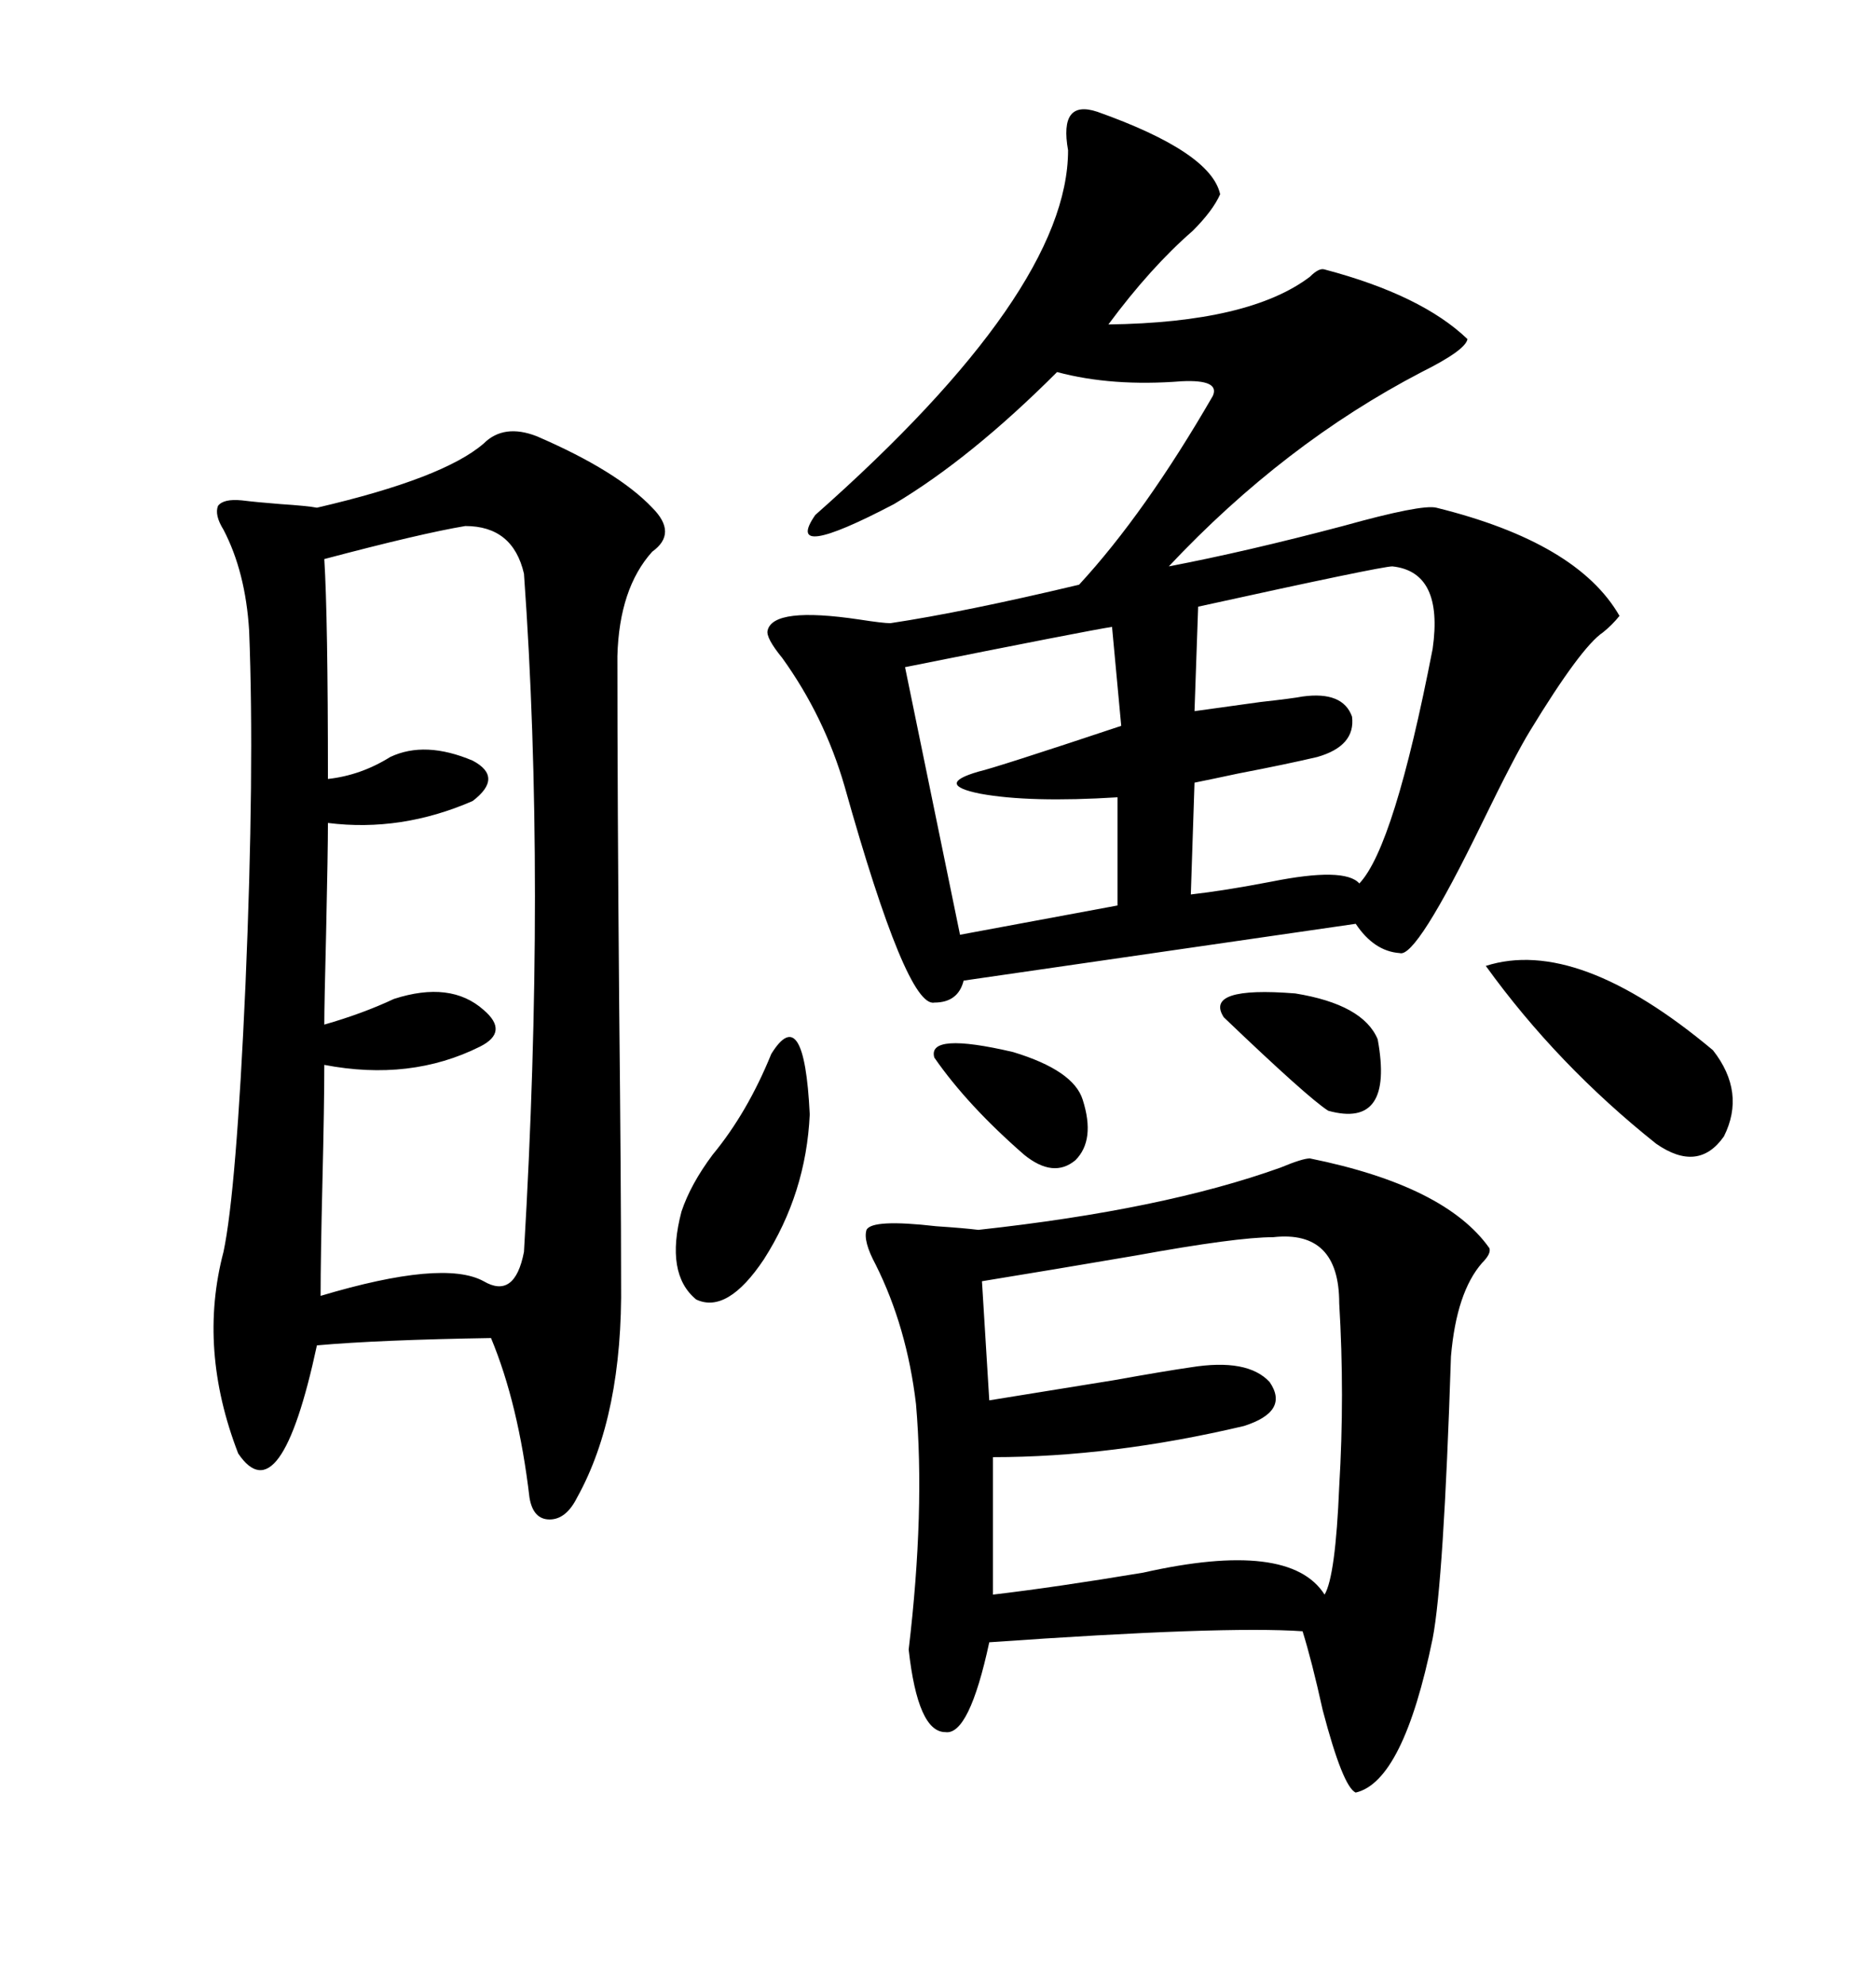 <svg xmlns="http://www.w3.org/2000/svg" xmlns:xlink="http://www.w3.org/1999/xlink" width="300" height="317.285"><path d="M175.49 17.87L175.49 17.87Q193.65 24.32 195.12 31.05L195.12 31.05Q193.95 33.69 190.72 36.91L190.72 36.91Q183.98 42.77 177.25 51.86L177.25 51.86Q199.80 51.56 209.47 44.24L209.47 44.24Q210.94 42.77 211.82 43.07L211.82 43.07Q227.34 47.17 234.67 54.20L234.67 54.20Q234.38 55.96 227.34 59.47L227.34 59.47Q205.37 70.90 186.91 90.53L186.91 90.53Q199.22 88.18 214.75 84.08L214.75 84.08Q227.34 80.57 229.69 81.15L229.69 81.15Q252.25 86.72 258.98 98.44L258.98 98.44Q257.81 99.90 256.35 101.07L256.35 101.07Q252.83 103.42 244.63 116.89L244.63 116.89Q242.29 120.70 237.01 131.54L237.01 131.54Q226.46 153.22 223.83 152.34L223.83 152.34Q219.73 152.05 216.80 147.66L216.80 147.66L154.10 156.74Q153.22 160.25 149.41 160.25L149.41 160.25Q145.02 161.13 135.06 125.68L135.06 125.68Q131.84 114.55 125.10 105.18L125.10 105.18Q122.46 101.95 122.75 100.78L122.75 100.78Q123.63 96.97 137.40 99.02L137.40 99.02Q141.21 99.61 142.38 99.61L142.38 99.61Q154.10 97.85 172.56 93.46L172.56 93.46Q183.11 82.03 193.95 63.28L193.95 63.28Q195.12 60.64 188.96 60.94L188.96 60.94Q177.83 61.82 169.04 59.47L169.04 59.47Q155.27 73.24 142.97 80.57L142.97 80.57Q125.10 89.94 130.37 82.32L130.37 82.32Q170.80 46.58 170.80 24.02L170.80 24.02Q169.34 15.82 175.49 17.87ZM77.34 70.90L77.34 70.90Q80.57 67.68 85.84 69.73L85.84 69.73Q98.73 75.29 104.30 81.15L104.30 81.15Q108.40 85.25 104.30 88.18L104.30 88.18Q99.02 94.04 98.73 104.88L98.73 104.88Q98.73 127.44 99.02 161.13L99.02 161.13Q99.32 189.55 99.32 204.79L99.32 204.79Q99.61 226.17 92.29 239.36L92.29 239.36Q90.53 242.87 87.89 242.87L87.89 242.87Q85.25 242.87 84.67 239.36L84.67 239.36Q82.91 224.41 78.52 213.87L78.52 213.87Q60.64 214.16 50.68 215.04L50.68 215.04Q44.82 242.29 38.09 232.32L38.09 232.32Q31.64 215.63 35.74 200.10L35.74 200.10Q37.79 190.43 39.26 157.32L39.26 157.32Q40.72 123.05 39.84 100.78L39.84 100.78Q39.26 91.41 35.74 84.67L35.74 84.67Q34.28 82.32 34.86 80.86L34.86 80.86Q35.74 79.69 38.67 79.98L38.67 79.98Q41.02 80.27 44.82 80.57L44.82 80.57Q49.22 80.86 50.68 81.15L50.68 81.15Q70.90 76.46 77.34 70.90ZM209.47 185.16L209.47 185.16Q231.15 189.55 238.18 199.51L238.18 199.51Q238.48 200.39 237.01 201.86L237.01 201.86Q232.91 206.54 232.03 216.80L232.03 216.80Q230.86 252.83 229.10 261.91L229.10 261.91Q224.41 284.77 216.80 286.52L216.80 286.52Q214.75 285.64 211.52 273.34L211.52 273.34Q209.77 265.43 208.30 260.74L208.30 260.74Q195.70 259.86 158.20 262.50L158.20 262.50Q154.98 277.44 151.17 276.86L151.17 276.86Q146.78 276.86 145.31 263.67L145.31 263.67Q147.95 241.41 146.48 224.41L146.48 224.41Q145.02 212.11 140.04 202.15L140.04 202.15Q137.99 198.34 138.57 196.58L138.57 196.58Q139.45 194.82 149.71 196.00L149.71 196.00Q154.10 196.29 156.45 196.58L156.45 196.58Q186.04 193.36 204.79 186.62L204.79 186.62Q208.30 185.16 209.47 185.16ZM74.41 84.08L74.41 84.08Q67.38 85.25 51.86 89.36L51.86 89.36Q52.44 98.73 52.44 124.51L52.44 124.51Q57.71 123.93 62.40 121.00L62.40 121.00Q67.97 118.36 75.59 121.58L75.59 121.58Q80.57 124.22 75.59 128.03L75.59 128.03Q64.16 133.01 52.44 131.54L52.44 131.54Q52.44 135.94 52.15 149.12L52.15 149.12Q51.86 160.55 51.86 163.77L51.86 163.77Q58.01 162.01 62.99 159.67L62.99 159.67Q72.07 156.74 77.34 161.43L77.34 161.43Q81.45 164.94 76.76 167.29L76.76 167.29Q65.63 172.85 51.86 170.21L51.86 170.21Q51.86 176.66 51.56 188.96L51.56 188.96Q51.27 200.98 51.27 207.13L51.27 207.13Q70.90 201.27 77.34 204.79L77.34 204.79Q82.32 207.71 83.79 200.10L83.79 200.10Q87.30 140.63 83.79 91.70L83.79 91.70Q82.03 84.08 74.41 84.08ZM203.61 197.75L203.61 197.75Q197.75 197.75 181.64 200.68L181.64 200.68Q167.87 203.03 157.03 204.79L157.03 204.79L158.20 223.83Q167.29 222.36 178.13 220.61L178.13 220.61Q186.33 219.14 190.43 218.55L190.43 218.55Q199.51 217.09 203.03 220.90L203.03 220.90Q206.25 225.59 198.93 227.93L198.93 227.93Q177.83 232.91 158.79 232.91L158.79 232.91L158.79 254.88Q168.75 253.71 182.81 251.37L182.81 251.37Q206.25 246.09 211.82 254.88L211.82 254.88Q213.57 251.95 214.16 237.60L214.16 237.60Q215.04 222.95 214.16 208.30L214.16 208.30Q214.16 196.58 203.61 197.75ZM222.66 90.53L222.66 90.53Q220.90 90.53 191.60 96.97L191.60 96.97L191.02 113.67Q193.07 113.38 201.56 112.21L201.56 112.21Q206.84 111.62 208.30 111.33L208.30 111.33Q214.75 110.45 216.21 114.55L216.21 114.55Q216.80 119.24 210.64 121.00L210.64 121.00Q205.66 122.17 198.05 123.63L198.05 123.63Q193.95 124.51 191.02 125.10L191.02 125.10L190.43 142.97Q195.70 142.38 203.32 140.92L203.32 140.92Q215.04 138.57 217.38 141.21L217.38 141.21Q222.95 135.35 229.10 103.71L229.10 103.71Q230.86 91.41 222.66 90.53ZM179.30 116.02L177.83 100.20Q174.02 100.78 144.73 106.64L144.73 106.64L153.52 149.41L178.71 144.73L178.71 127.44Q164.65 128.32 156.74 126.86L156.74 126.86Q149.41 125.39 156.45 123.34L156.45 123.34Q159.08 122.75 179.30 116.02L179.30 116.02ZM237.60 154.39L237.60 154.39Q252.25 149.71 273.93 167.87L273.93 167.87Q279.20 174.61 275.68 181.64L275.68 181.64Q271.58 187.50 264.84 182.81L264.84 182.81Q249.02 170.21 237.60 154.39ZM123.34 168.46L123.34 168.46Q128.61 159.96 129.49 178.13L129.49 178.13Q128.91 190.72 122.17 201.27L122.17 201.27Q116.31 210.06 111.33 207.71L111.33 207.71Q106.35 203.61 108.98 193.65L108.98 193.65Q110.45 189.26 113.96 184.57L113.96 184.57Q119.53 177.83 123.34 168.46ZM195.70 162.60L195.70 162.60Q192.48 157.62 207.13 158.79L207.13 158.79Q217.97 160.55 220.31 166.11L220.31 166.11Q222.95 180.47 212.40 177.54L212.40 177.54Q209.18 175.49 195.70 162.60ZM149.41 169.04L149.41 169.04Q148.24 164.94 162.01 168.16L162.01 168.16Q171.68 171.09 173.14 175.78L173.14 175.78Q175.20 182.23 171.97 185.45L171.97 185.45Q168.46 188.38 163.77 184.57L163.77 184.57Q154.69 176.66 149.41 169.04Z"/></svg>